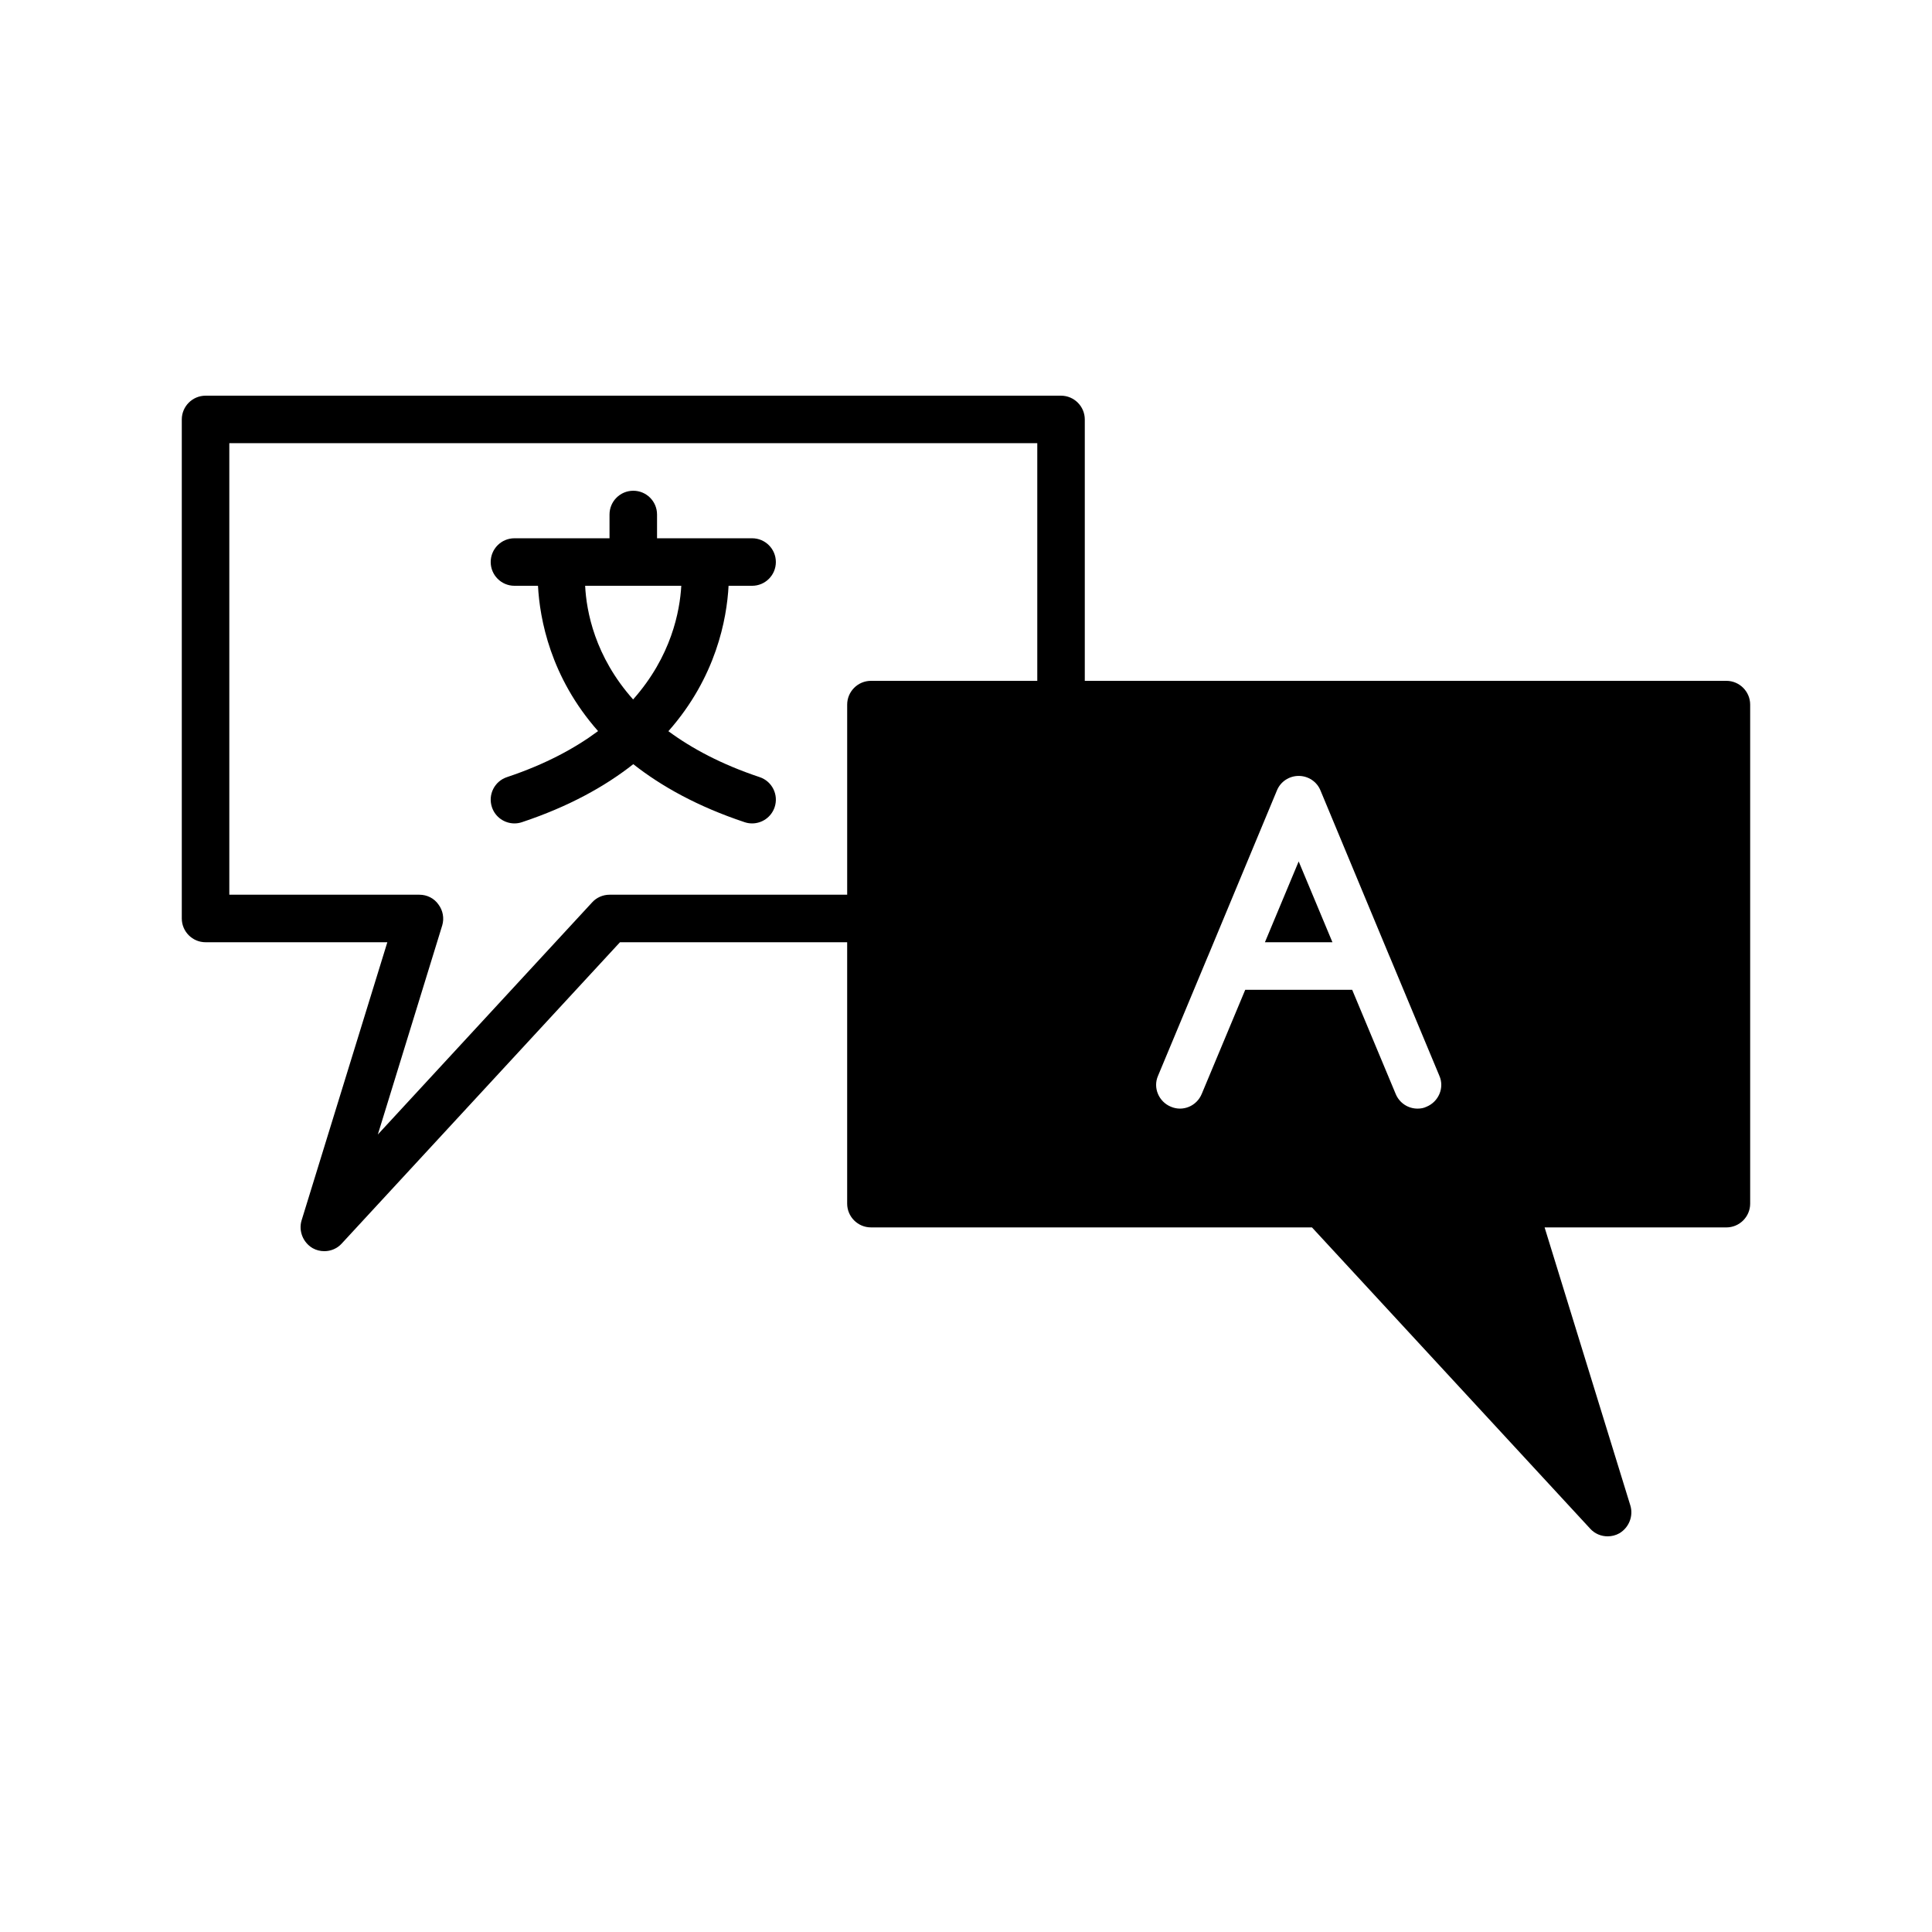 <?xml version="1.0" encoding="UTF-8"?>
<!-- Uploaded to: SVG Repo, www.svgrepo.com, Generator: SVG Repo Mixer Tools -->
<svg fill="#000000" width="800px" height="800px" version="1.1" viewBox="144 144 512 512" xmlns="http://www.w3.org/2000/svg">
 <g>
  <path d="m601.52 324.43h-170.04v-69.273c0-3.465-2.832-6.297-6.297-6.297h-226.71c-3.465 0-6.297 2.832-6.297 6.297v132.25c0 3.465 2.832 6.297 6.297 6.297h48.176l-22.734 73.746c-0.82 2.769 0.379 5.793 2.898 7.305 1.004 0.566 2.074 0.82 3.144 0.82 1.699 0 3.402-0.691 4.598-2.016l73.746-79.855h60.207v69.273c0 3.465 2.832 6.297 6.297 6.297h116.88l73.746 79.855c1.195 1.324 2.894 2.016 4.598 2.016 1.07 0 2.141-0.25 3.148-0.82 2.519-1.512 3.715-4.535 2.898-7.305l-22.738-73.742h48.18c3.465 0 6.297-2.832 6.297-6.297v-132.25c0-3.465-2.836-6.301-6.297-6.301zm-182.63 0h-44.082c-3.465 0-6.297 2.832-6.297 6.297v50.383h-62.977c-1.762 0-3.465 0.754-4.598 2.016l-56.805 61.527 17.066-55.418c0.566-1.891 0.188-3.969-1.008-5.543-1.133-1.637-3.023-2.582-5.039-2.582h-50.379v-119.66h214.12zm103.16 112.86c-0.758 0.379-1.574 0.504-2.394 0.504-2.457 0-4.785-1.449-5.793-3.906l-11.523-27.582h-28.34l-11.523 27.582c-1.324 3.211-4.977 4.785-8.188 3.402-3.211-1.324-4.785-5.039-3.402-8.188l12.973-31.109 0.379-0.883 18.137-43.578c0.945-2.394 3.273-3.906 5.793-3.906 2.519 0 4.848 1.512 5.793 3.906l18.137 43.578 0.379 0.883 12.973 31.109c1.387 3.148-0.188 6.863-3.398 8.188z"/>
  <path d="m479.22 393.7h17.887l-8.945-21.41z"/>
  <path d="m280.34 299.24h6.234c0.461 8.777 3.293 24.219 15.922 38.508-6.195 4.598-14.043 8.828-24.148 12.199-3.301 1.094-5.082 4.66-3.981 7.965 0.879 2.637 3.336 4.301 5.973 4.301 0.656 0 1.332-0.105 1.992-0.328 12.434-4.144 22.031-9.492 29.496-15.371 7.465 5.879 17.062 11.227 29.496 15.371 0.66 0.227 1.332 0.328 1.992 0.328 2.637 0 5.094-1.668 5.973-4.305 1.102-3.301-0.684-6.871-3.981-7.965-10.121-3.375-17.969-7.59-24.176-12.168 12.648-14.301 15.484-29.754 15.949-38.539l6.234 0.004c3.477 0 6.297-2.816 6.297-6.297 0-3.481-2.82-6.297-6.297-6.297h-25.191v-6.297c0-3.481-2.82-6.297-6.297-6.297-3.477 0-6.297 2.816-6.297 6.297v6.297h-25.191c-3.477 0-6.297 2.816-6.297 6.297 0 3.477 2.82 6.297 6.297 6.297zm44.207 0c-0.379 6.715-2.613 18.688-12.766 30.121-10.172-11.426-12.379-23.379-12.711-30.121z"/>
 </g>
</svg>
